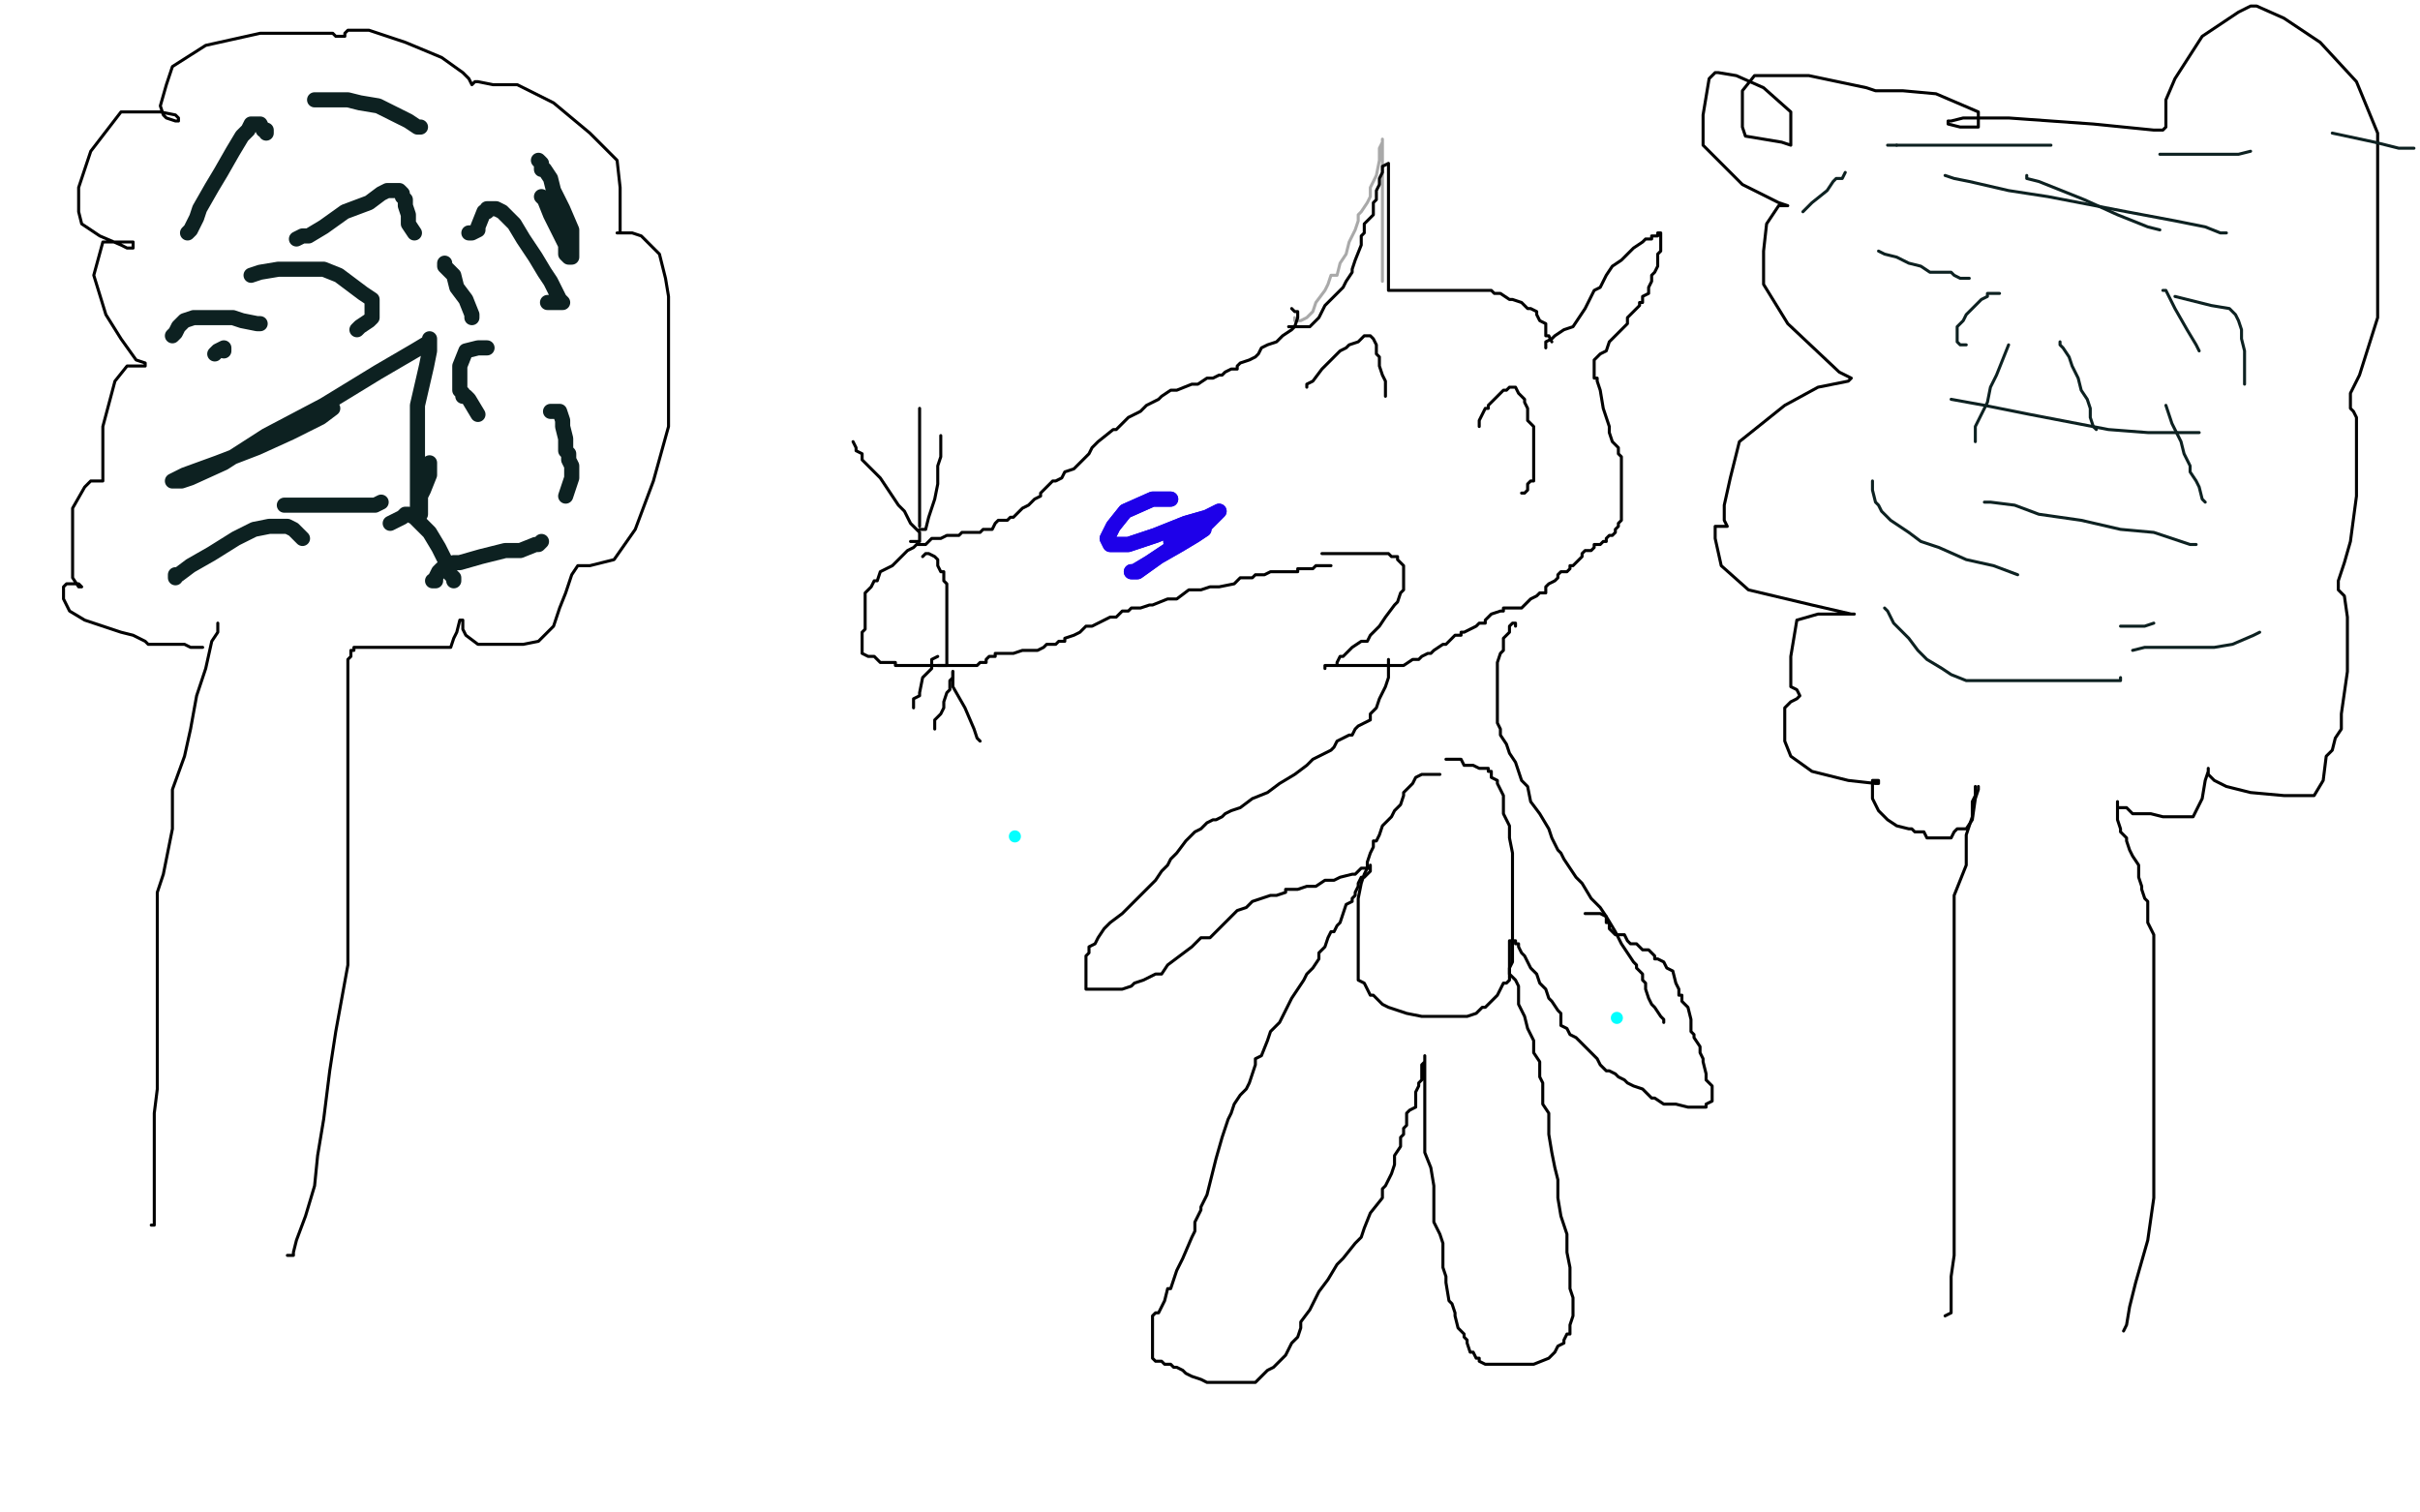 <?xml version="1.0" standalone="no"?>
<!DOCTYPE svg PUBLIC "-//W3C//DTD SVG 1.1//EN"
"http://www.w3.org/Graphics/SVG/1.1/DTD/svg11.dtd">

<svg width="800" height="500" version="1.1" xmlns="http://www.w3.org/2000/svg" xmlns:xlink="http://www.w3.org/1999/xlink" style="stroke-antialiasing: false"><desc>This SVG has been created on https://colorillo.com/</desc><rect x='0' y='0' width='800' height='500' style='fill: rgb(255,255,255); stroke-width:0' /><polyline points="428,105 428,106 428,106 430,106 430,106 432,105 432,105 434,103 434,103 435,100 435,100 438,96 438,96 439,94 439,94 440,91 442,91 443,87 445,84 446,80 448,76 449,73 449,71 450,70 452,67 453,65 453,62 455,58 456,53 456,49 457,47 457,46 457,47 457,48 457,49 457,51 457,53 457,58 457,61 457,65 457,67 457,72 457,74 457,76 457,77 457,79 457,81 457,82 457,85 457,86 457,88 457,91 457,92 457,93" style="fill: none; stroke: #a9a9a9; stroke-width: 1; stroke-linejoin: round; stroke-linecap: round; stroke-antialiasing: false; stroke-antialias: 0; opacity: 1.0"/>
<polyline points="426,108 427,108 427,108 429,108 429,108 430,108 430,108 431,108 431,108 432,108 433,108 434,107 436,105 437,103 438,101 440,99 441,98 442,97 444,95 445,93 447,90 447,89 448,86 450,81 450,78 451,77 451,76 451,74 453,72 454,71 454,68 454,67 455,66 455,63 456,61 456,60 456,59 457,57 457,55 459,54 459,55 459,58 459,60 459,64 459,68 459,73 459,76 459,80 459,84 459,87 459,89 459,92 459,93 459,94 459,96 461,96 462,96 463,96 464,96 466,96 467,96 468,96 470,96 471,96 472,96 473,96 475,96 476,96 477,96 480,96 481,96 484,96 486,96 489,96 490,96 493,96 494,97 496,97 499,99 500,99 503,100 505,102 506,102 508,103 508,104 509,106 511,107 511,109 511,111 512,111 513,113" style="fill: none; stroke: #000000; stroke-width: 1; stroke-linejoin: round; stroke-linecap: round; stroke-antialiasing: false; stroke-antialias: 0; opacity: 1.0"/>
<polyline points="511,115 511,114 511,114 511,113 511,113 513,112 513,112 514,111 514,111 517,109 517,109 520,108 520,108 522,105 524,102 527,96 529,95 531,91 533,88 536,86 540,82 543,80 544,79 546,79 546,78 548,78 548,77 549,77 549,78 549,79 549,80 549,83 548,84 548,88 547,90 546,91 546,93 545,95 545,97 543,98 543,100 542,100 542,101 541,102 540,103 538,105 538,107 536,109 534,111 533,112 532,113 531,116 529,117 528,118 527,119 527,120 527,122 527,123 527,125 528,125 528,126 529,129 530,135 531,138 532,141 532,143 533,146 535,148 535,150 536,151 536,152 536,153 536,155 536,156 536,157 536,158 536,159 536,161 536,162 536,166 536,167 536,168 536,170 536,171 536,172 535,173 535,174 534,175 534,176 533,177 532,177 531,178 531,179 530,179 529,180 527,180 527,181 526,182 524,182 523,183 523,184 522,185 521,186 520,187 519,187 519,188 518,189 516,189 515,190 515,191 514,192 512,193 511,194 511,196 510,196 509,196 508,197 506,198 505,199 503,201 502,201 501,201 500,201 497,201 497,202 496,202 493,203 492,204 491,205 491,206 489,206 488,207 486,208 484,209 483,209 483,210 482,210 481,210 478,213 477,213 474,215 473,216 472,216 470,217 469,218 468,218 467,218 464,220 463,220 462,220 460,220 459,220 458,220 457,220 455,220 454,220 453,220 451,220 450,220 449,220 448,220 445,220 444,220 442,220 440,220 439,220 438,220 438,221" style="fill: none; stroke: #000000; stroke-width: 1; stroke-linejoin: round; stroke-linecap: round; stroke-antialiasing: false; stroke-antialias: 0; opacity: 1.0"/>
<polyline points="427,102 428,103 428,103 429,103 429,105 428,108 427,109 424,111 422,113 419,114 417,115 416,117 415,118 413,119 410,120 409,121 409,122 407,122 405,123 404,124 403,124 401,125 400,125 399,125 396,127 394,127 389,129 387,129 384,131 383,132 381,133 379,134 377,136 375,137 373,138 371,140 369,142 368,142 363,146 361,148 360,150 359,151 358,152 356,154 355,155 352,156 351,158 349,159 348,159 346,161 345,162 344,163 344,164 342,165 341,166 340,167 338,168 337,169 336,170 335,171 334,171 333,172 330,172 329,173 328,175 325,175 324,176 323,176 321,176 320,176 319,176 318,176 317,177 315,177 314,177 313,177 311,178 310,178 309,178 308,178 306,180 305,180 303,180 302,181 300,182 299,183 297,185 295,187 293,188 291,189 290,192 289,192 288,194 286,196 286,197 286,198 286,199 286,201 286,204 286,205 286,208 285,209 285,210 285,213 285,214 285,215 285,216 287,217 289,217 291,219 294,219 296,219 296,220 298,220 299,220 300,220 301,220 303,220 304,220 305,220 306,220 308,220 309,220 310,220 312,220 313,220 314,220 315,220 317,220 320,220 321,220 322,220 323,220 324,219 326,219 326,218 327,217 329,217 329,216 330,216 332,216 333,216 334,216 335,216 338,215 339,215 342,215 343,215 345,214 346,213 347,213 349,213 350,212 352,212 352,211 355,210 357,209 359,207 361,207 363,206 365,205 367,204 369,204 371,202 372,202 373,202 374,201 375,201 377,201 380,200 381,200 386,198 389,198 393,195 397,195 400,194 403,194 408,193 410,191 412,191 414,191 415,190 417,190 418,190 420,189 421,189 422,189 424,189 425,189 426,189 427,189 429,189 429,188 431,188 432,188 434,188 435,187 436,187 438,187 440,187" style="fill: none; stroke: #000000; stroke-width: 1; stroke-linejoin: round; stroke-linecap: round; stroke-antialiasing: false; stroke-antialias: 0; opacity: 1.0"/>
<polyline points="442,220 442,219 442,219 443,217 443,217 444,217 444,217 445,216 445,216 447,214 447,214 450,212 450,212 452,212 452,212 453,210 456,207 458,204 461,200 462,199 463,196 464,195 464,194 464,193 464,192 464,190 464,189 464,188 464,187 463,186 462,185 462,184 461,184 460,184 459,183 458,183 456,183 455,183 454,183 452,183 450,183 447,183 445,183 442,183 441,183 440,183 438,183 437,183" style="fill: none; stroke: #000000; stroke-width: 1; stroke-linejoin: round; stroke-linecap: round; stroke-antialiasing: false; stroke-antialias: 0; opacity: 1.0"/>
<polyline points="432,128 432,127 432,127 434,126 434,126 437,122 437,122 438,121 438,121 442,117 442,117 443,116 443,116 445,115 445,115 446,114 449,113 450,112 451,111 452,111 453,111 454,112 455,114 455,115 455,117 456,118 456,119 456,121 457,124 458,126 458,127 458,129 458,130 458,131" style="fill: none; stroke: #000000; stroke-width: 1; stroke-linejoin: round; stroke-linecap: round; stroke-antialiasing: false; stroke-antialias: 0; opacity: 1.0"/>
<polyline points="489,141 489,139 489,139 490,137 490,137 491,135 491,135 492,135 492,135 492,134 492,134 493,133 493,133 494,132 494,132 496,130 497,129 498,129 499,128 500,128 501,128 502,130 503,131 504,132 504,133 505,135 505,136 505,137 505,139 507,141 507,143 507,145 507,146 507,149 507,151 507,153 507,155 507,156 507,159 506,159 505,160 505,161 505,162 504,163 503,163" style="fill: none; stroke: #000000; stroke-width: 1; stroke-linejoin: round; stroke-linecap: round; stroke-antialiasing: false; stroke-antialias: 0; opacity: 1.0"/>
<polyline points="501,207 501,206 501,206 500,206 500,206 499,207 499,207 499,209 499,209 497,211 497,211 497,215 497,215 496,216 496,216 495,219 495,219 495,220 495,222 495,223 495,224 495,226 495,227 495,228 495,229 495,231 495,232 495,233 495,235 495,236 495,239 496,241 496,243 498,246 499,249 501,252 502,255 503,258 505,260 506,265 509,269 512,274 513,277 515,281 516,282 517,284 519,287 521,290 523,292 526,297 529,300 531,303 534,308 536,312 538,315 540,318 541,319 541,320 543,322 543,324 544,325 544,327 545,330 546,332 547,333 549,336 550,337 550,338" style="fill: none; stroke: #000000; stroke-width: 1; stroke-linejoin: round; stroke-linecap: round; stroke-antialiasing: false; stroke-antialias: 0; opacity: 1.0"/>
<polyline points="459,218 459,219 459,219 459,220 459,220 459,221 459,221 459,223 459,223 459,224 459,224 458,227 458,227 457,229 457,229 456,231 456,231 455,234 454,235 453,236 453,238 451,239 449,240 448,241 447,243 446,243 444,244 442,245 441,247 440,248 436,250 434,251 432,253 428,256 423,259 419,262 414,264 410,267 407,268 405,269 404,270 402,271 401,271 399,272 398,273 397,274 395,275 393,277 392,278 389,282 387,284 386,286 384,288 382,291 380,293 377,296 374,299 371,302 367,305 365,307 363,310 362,312 360,313 360,315 359,316 359,317 359,318 359,320 359,321 359,323 359,325 359,326 359,327 360,327 361,327 363,327 365,327 368,327 369,327 371,327 374,326 375,325 378,324 382,322 384,322 386,319 390,316 394,313 395,312 397,310 400,310 402,308 403,307 406,304 407,303 409,301 412,300 414,298 417,297 420,296 422,296 425,295 425,294 428,294 429,294 432,293 433,293 434,293 435,293 438,291 439,291 441,291 443,290 447,289 448,289 450,287 451,287 452,287 453,287 453,286 453,287 453,288 452,289 451,290 450,290 449,292 449,293 448,295 448,296 447,297 447,298 445,299 444,302 443,305 442,306 441,308 440,308 439,310 438,313 436,315 436,317 434,320 432,322 431,324 429,327 427,330 426,332 425,334 424,336 423,338 420,341 419,344 417,349 415,350 415,352 414,355 413,358 412,360 410,362 408,365 407,368 406,370 404,376 402,383 401,387 400,391 399,395 397,399 397,400 395,404 395,407 394,409 391,416 389,420 387,426 386,426 385,430 384,432 383,434 382,434 381,435 381,437 381,438 381,439 381,441 381,442 381,443 381,444 381,446 381,447 381,448 381,449 382,450 383,450 384,450 385,451 387,451 388,452 389,452 391,453 392,454 394,455 397,456 399,457 401,457 402,457 403,457 405,457 408,457 410,457 412,457 413,457 415,457 417,455 419,453 421,452 423,450 425,448 427,444 429,442 430,439 430,437 433,433 434,431 436,427 439,423 442,418 444,416 448,411 450,409 451,406 453,401 457,396 457,393 458,392 460,388 461,385 461,382 463,379 463,378 463,376 464,375 464,373 465,372 465,369 465,368 466,367 468,366 468,364 468,363 468,361 469,359 469,358 470,357 470,355 470,353 470,352 471,351 471,349 471,350 471,351 471,353 471,356 471,358 471,362 471,367 471,369 471,375 471,381 473,386 474,392 474,398 474,404 476,408 477,411 477,414 477,419 478,422 478,424 479,430 480,431 481,434 481,435 482,439 484,441 484,442 485,443 485,444 486,447 487,447 488,449 489,449 489,450 491,451 492,451 493,451 494,451 496,451 500,451 503,451 507,451 512,449 514,447 515,445 517,444 517,443 518,441 519,441 519,438 520,435 520,433 520,429 519,426 519,419 518,414 518,408 516,402 515,396 515,390 514,386 513,381 512,375 512,368 510,365 510,360 510,358 509,356 509,354 509,351 507,348 507,346 507,344 506,342 505,340 504,336 502,332 502,329 502,326 501,324 499,322 499,321 499,320 499,318 499,317 499,316 499,315 499,313 499,312 499,311 500,311 501,311 501,312 502,312 502,313 503,315 504,316 505,318 506,320 507,321 508,322 509,325 511,327 512,330 513,331 515,334 516,335 516,339 518,340 519,342 521,343 522,344 525,347 528,350 529,352 531,354 532,354 534,355 535,356 537,357 538,358 540,359 543,360 546,363 547,363 550,365 551,365 554,365 558,366 560,366 561,366 562,366 564,366 564,365 566,364 566,362 566,361 566,360 566,359 564,357 564,356 564,355 563,351 563,350 562,348 562,347 562,346 560,343 560,342 559,341 559,338 559,337 558,333 556,331 556,329 555,329 555,327 554,325 553,321 551,320 550,318 548,317 547,317 547,316 546,315 545,314 544,314 543,314 542,313 541,312 540,312 539,312 538,311 537,309 536,309 534,309 532,307 532,306 532,305 531,305 531,303 529,302 524,302" style="fill: none; stroke: #000000; stroke-width: 1; stroke-linejoin: round; stroke-linecap: round; stroke-antialiasing: false; stroke-antialias: 0; opacity: 1.0"/>
<polyline points="305,184 306,183 306,183 307,183 307,183 309,184 309,184 310,185 310,187 311,189 312,189 312,192 313,193 313,196 313,197 313,198 313,201 313,204 313,205 313,206 313,209 313,211 313,214 313,215 313,216 313,218 313,219 313,220 312,220 310,220" style="fill: none; stroke: #000000; stroke-width: 1; stroke-linejoin: round; stroke-linecap: round; stroke-antialiasing: false; stroke-antialias: 0; opacity: 1.0"/>
<polyline points="301,179 302,179 302,179 303,179 303,179 304,179 304,176 303,175 301,173 299,169 297,167 293,161 291,158 288,155 285,152 285,150 283,149 283,148 282,146" style="fill: none; stroke: #000000; stroke-width: 1; stroke-linejoin: round; stroke-linecap: round; stroke-antialiasing: false; stroke-antialias: 0; opacity: 1.0"/>
<polyline points="304,175 305,175 305,175 306,175 306,175 307,171 307,171 309,165 309,165 310,160 310,160 310,154 310,154 311,151 311,151 311,149 311,148 311,147 311,145 311,144" style="fill: none; stroke: #000000; stroke-width: 1; stroke-linejoin: round; stroke-linecap: round; stroke-antialiasing: false; stroke-antialias: 0; opacity: 1.0"/>
<polyline points="304,172 304,174 304,174 304,173 304,167 304,161 304,155 304,149 304,147 304,142 304,140 304,137 304,136 304,135" style="fill: none; stroke: #000000; stroke-width: 1; stroke-linejoin: round; stroke-linecap: round; stroke-antialiasing: false; stroke-antialias: 0; opacity: 1.0"/>
<polyline points="310,217 308,218 308,218 308,221 308,221 305,224 305,224 304,229 304,229 304,230 304,230 302,231 302,231 302,233 302,233 302,234" style="fill: none; stroke: #000000; stroke-width: 1; stroke-linejoin: round; stroke-linecap: round; stroke-antialiasing: false; stroke-antialias: 0; opacity: 1.0"/>
<polyline points="315,222 315,223 315,223 315,227 315,227 319,234 319,234 322,241 322,241 323,244 323,244 324,245 324,245" style="fill: none; stroke: #000000; stroke-width: 1; stroke-linejoin: round; stroke-linecap: round; stroke-antialiasing: false; stroke-antialias: 0; opacity: 1.0"/>
<polyline points="315,222 315,224 315,224 314,225 314,225 314,226 314,226 314,228 314,228 313,229 313,229 312,232 312,232 312,233 312,234 311,236 310,237 309,238 309,239 309,241" style="fill: none; stroke: #000000; stroke-width: 1; stroke-linejoin: round; stroke-linecap: round; stroke-antialiasing: false; stroke-antialias: 0; opacity: 1.0"/>
<polyline points="476,256 474,256 474,256 471,256 471,256 470,256 470,256 468,257 468,257 467,259 467,259 464,262 464,262 464,263 464,263 463,266 463,266 461,268 460,270 458,272 457,273 456,276 455,278 454,278 454,280 453,282 452,285 452,287 451,289 450,292 449,297 449,299 449,302 449,304 449,307 449,311 449,314 449,316 449,320 449,321 449,324 451,325 452,327 453,329 454,329 456,331 457,332 459,333 462,334 465,335 470,336 473,336 474,336 476,336 479,336 482,336 485,336 488,335 490,333 491,333 493,331 495,329 496,327 497,325 498,325 499,324 499,322 499,320 500,318 500,317 500,316 500,313 500,311 500,308 500,304 500,301 500,297 500,295 500,292 500,287 500,282 499,277 499,273 497,269 497,266 497,263 496,261 495,259 495,258 493,257 493,256 493,255 492,255 492,254 490,254 489,254 487,253 486,253 484,253 483,251 482,251 479,251 478,251" style="fill: none; stroke: #000000; stroke-width: 1; stroke-linejoin: round; stroke-linecap: round; stroke-antialiasing: false; stroke-antialias: 0; opacity: 1.0"/>
<polyline points="72,206 72,209 72,209 70,212 70,212 68,221 68,221 65,230 65,230 63,241 63,241 61,250 61,250 57,261 57,261 57,274 57,274 56,279 54,289 52,295 52,303 52,307 52,313 52,317 52,323 52,328 52,334 52,338 52,342 52,346 52,360 51,368 51,376 51,382 51,388 51,391 51,393 51,395 51,396 51,397 51,398 51,400 51,401 51,402 51,404 51,405 50,405" style="fill: none; stroke: #000000; stroke-width: 1; stroke-linejoin: round; stroke-linecap: round; stroke-antialiasing: false; stroke-antialias: 0; opacity: 1.0"/>
<polyline points="95,415 97,415 97,415 97,414 97,414 98,410 98,410 101,402 101,402 104,392 104,392 105,382 105,382 107,370 107,370 109,354 111,341 113,330 115,319 115,301 115,293 115,282 115,274 115,268 115,262 115,256 115,250 115,244 115,240 115,236 115,233 115,230 115,228 115,227 115,225 115,224 115,222 115,220 115,219 115,218 116,217 116,215 117,215 117,214 118,214 119,214 121,214 124,214 130,214 133,214 137,214 140,214 141,214 142,214 145,214 146,214 149,214 150,211 151,209 152,205 153,205 153,206 153,207 153,208 154,210 158,213 159,213 167,213 173,213 178,212 183,207 185,201 187,196 189,190 191,187 192,187 195,187 203,185 210,175 216,159 221,141 221,126 221,115 221,111 221,110 221,108 221,107 221,104 221,98 220,92 218,84 212,78 209,77 207,77 206,77 205,77 204,77 205,77 205,73 205,62 204,53 195,44 183,34 171,28 163,28 158,27 157,27 156,28 155,26 153,24 146,19 134,14 122,10 118,10 115,10 114,11 114,12 111,12 110,11 101,11 86,11 68,15 57,22 55,28 53,35 54,38 55,39 58,40 59,40 59,39 58,38 53,37 45,37 40,37 30,50 26,62 26,70 27,74 33,78 40,81 42,82 44,82 44,81 44,80 42,80 38,80 34,80 31,91 35,104 40,112 45,119 48,120 48,121 46,121 42,121 38,126 34,141 34,151 34,156 34,159 33,159 32,159 30,159 28,161 24,168 24,176 24,184 24,191 26,194 27,194 26,193 23,193 22,193 21,194 21,195 21,198 23,202 28,205 40,209 44,210 48,212 49,213 50,213 53,213 57,213 61,213 63,214 64,214 65,214 66,214 67,214" style="fill: none; stroke: #000000; stroke-width: 1; stroke-linejoin: round; stroke-linecap: round; stroke-antialiasing: false; stroke-antialias: 0; opacity: 1.0"/>
<polyline points="653,260 653,263 653,263 652,265 652,265 652,270 652,270 650,276 650,276 650,286 650,286 646,296 646,296 646,307 646,307 646,320 646,320 646,331 646,342 646,353 646,359 646,363 646,372 646,380 646,386 646,392 646,397 646,401 646,405 646,411 646,415 645,422 645,426 645,428 645,431 645,432 645,434 643,435" style="fill: none; stroke: #000000; stroke-width: 1; stroke-linejoin: round; stroke-linecap: round; stroke-antialiasing: false; stroke-antialias: 0; opacity: 1.0"/>
<polyline points="702,440 703,438 703,438 704,432 704,432 706,424 706,424 710,410 710,410 712,396 712,396 712,385 712,385 712,369 712,369 712,354 712,354 712,340 712,326 712,318 712,309 710,305 710,304 710,302 710,300 710,298 709,297 708,294 708,293 707,290 707,289 707,286 705,283 704,281 703,278 703,277 701,275 701,274 700,271 700,270 700,268 700,266 700,265 700,267 703,267 705,269 706,269 711,269 715,270 718,270 720,270 725,270 726,268 728,264 729,258 730,255 730,254 730,256 732,258 736,260 744,262 755,263 761,263 765,263 768,258 769,250 771,248 772,244 774,241 774,236 776,222 776,204 775,197 774,196 773,195 773,192 775,186 777,179 779,164 779,143 779,138 778,136 777,135 777,130 780,124 786,105 786,82 786,44 779,27 767,14 755,6 746,2 744,2 740,4 728,12 719,26 716,33 716,38 716,41 716,42 715,43 712,43 692,41 664,39 649,39 645,40 644,40 644,41 648,42 653,42 654,42 654,41 654,37 647,34 640,31 629,30 624,30 622,30 620,30 617,29 598,25 586,25 580,25 576,30 576,36 576,42 577,45 589,47 592,48 592,44 592,37 583,29 574,25 568,24 567,24 565,26 563,38 563,48 576,61 588,67 591,68 588,68 586,71 584,74 583,83 583,94 591,107 608,123 612,125 611,126 601,128 590,134 575,146 572,158 570,167 570,172 571,174 570,174 569,174 567,174 567,178 569,187 578,195 599,200 612,203 613,203 612,203 609,203 606,203 601,203 594,205 592,217 592,223 592,227 594,228 595,230 594,231 592,232 590,234 590,239 590,245 592,250 599,255 611,258 620,259 621,259 621,258 619,258 619,259 619,264 621,268 624,271 627,273 631,274 632,274 633,275 635,275 636,275 637,277 639,277 640,277 642,277 645,277 646,275 647,274 648,274 650,274 652,271 653,264 654,261 654,260" style="fill: none; stroke: #000000; stroke-width: 1; stroke-linejoin: round; stroke-linecap: round; stroke-antialiasing: false; stroke-antialias: 0; opacity: 1.0"/>
<circle cx="335.5" cy="276.5" r="2" style="fill: #03ffff; stroke-antialiasing: false; stroke-antialias: 0; opacity: 1.0"/>
<circle cx="534.5" cy="336.5" r="2" style="fill: #03ffff; stroke-antialiasing: false; stroke-antialias: 0; opacity: 1.0"/>
<polyline points="110,135 106,138 106,138 96,143 96,143 85,148 85,148 72,153 72,153 61,157 61,157 57,159 57,159 60,159 63,158 74,153 88,144 107,134 125,123 137,116 142,113 142,112 142,113 142,116 141,121 138,134 138,149 138,165 138,169 139,170 139,168 139,164 140,162 142,157 142,154 142,153 142,155 142,156 142,155 142,154" style="fill: none; stroke: #0d2121; stroke-width: 5; stroke-linejoin: round; stroke-linecap: round; stroke-antialiasing: false; stroke-antialias: 0; opacity: 1.0"/>
<polyline points="62,77 63,76 63,76 64,74 64,74 65,72 65,72 66,69 66,69 70,62 70,62 73,57 73,57 77,50 77,50 80,45 82,43 83,41 84,41 85,41 86,41 87,43 88,43 88,44" style="fill: none; stroke: #0d2121; stroke-width: 5; stroke-linejoin: round; stroke-linecap: round; stroke-antialiasing: false; stroke-antialias: 0; opacity: 1.0"/>
<polyline points="155,77 156,77 156,77 158,76 158,76 158,75 158,75 160,70 160,70 161,70 161,70 161,69 161,69 162,69 163,69 164,69 166,70 170,74 173,79 177,85 180,90 182,93 184,97 185,99 186,100 185,100 184,100 181,100" style="fill: none; stroke: #0d2121; stroke-width: 5; stroke-linejoin: round; stroke-linecap: round; stroke-antialiasing: false; stroke-antialias: 0; opacity: 1.0"/>
<polyline points="98,79 100,78 100,78 102,78 102,78 107,75 107,75 114,70 114,70 122,67 122,67 126,64 126,64 128,63 128,63 129,63 130,63 131,63 132,63 133,64 133,65 134,66 134,67 134,68 135,71 135,74 137,77" style="fill: none; stroke: #0d2121; stroke-width: 5; stroke-linejoin: round; stroke-linecap: round; stroke-antialiasing: false; stroke-antialias: 0; opacity: 1.0"/>
<polyline points="182,136 183,136 183,136 184,136 184,136 185,136 185,136 186,139 186,139 186,141 186,141 187,145 187,145 187,149 187,149 188,150 188,150 188,152 189,154 189,155 189,157 189,158 187,164" style="fill: none; stroke: #0d2121; stroke-width: 5; stroke-linejoin: round; stroke-linecap: round; stroke-antialiasing: false; stroke-antialias: 0; opacity: 1.0"/>
<polyline points="100,178 99,177 99,177 97,175 97,175 95,174 95,174 93,174 93,174 91,174 91,174 89,174 89,174 84,175 84,175 78,178 70,183 63,187 59,190 58,190 58,191 58,190" style="fill: none; stroke: #0d2121; stroke-width: 5; stroke-linejoin: round; stroke-linecap: round; stroke-antialiasing: false; stroke-antialias: 0; opacity: 1.0"/>
<polyline points="83,91 86,90 86,90 92,89 92,89 97,89 97,89 102,89 102,89 107,89 107,89 112,91 112,91 116,94 116,94 120,97 123,99 123,100 123,101 123,102 123,103 123,104 123,105 122,106 119,108 118,109" style="fill: none; stroke: #0d2121; stroke-width: 5; stroke-linejoin: round; stroke-linecap: round; stroke-antialiasing: false; stroke-antialias: 0; opacity: 1.0"/>
<polyline points="129,173 133,171 133,171 134,170 134,170 135,170 135,170 137,171 137,171 139,173 139,173 142,176 142,176 145,181 145,181 147,185 148,189 150,191 150,192" style="fill: none; stroke: #0d2121; stroke-width: 5; stroke-linejoin: round; stroke-linecap: round; stroke-antialiasing: false; stroke-antialias: 0; opacity: 1.0"/>
<polyline points="156,105 156,104 156,104 154,99 154,99 151,95 151,95 150,91 150,91 147,88 147,88 147,87 147,87" style="fill: none; stroke: #0d2121; stroke-width: 5; stroke-linejoin: round; stroke-linecap: round; stroke-antialiasing: false; stroke-antialias: 0; opacity: 1.0"/>
<polyline points="86,107 85,107 85,107 80,106 80,106 77,105 77,105 72,105 72,105 68,105 68,105 64,105 64,105 61,106 61,106 59,108 58,110 57,111" style="fill: none; stroke: #0d2121; stroke-width: 5; stroke-linejoin: round; stroke-linecap: round; stroke-antialiasing: false; stroke-antialias: 0; opacity: 1.0"/>
<polyline points="139,42 138,42 138,42 135,40 135,40 133,39 133,39 129,37 129,37 125,35 125,35 119,34 119,34 115,33 115,33 112,33 107,33 105,33 104,33" style="fill: none; stroke: #0d2121; stroke-width: 5; stroke-linejoin: round; stroke-linecap: round; stroke-antialiasing: false; stroke-antialias: 0; opacity: 1.0"/>
<polyline points="179,65 180,66 180,66 182,71 182,71 185,77 185,77 187,81 187,81 187,83 187,83 187,84 187,84 188,85 188,85 189,85 189,83 189,81 189,76 186,69 183,63 182,59 180,56 179,56 179,54 178,53" style="fill: none; stroke: #0d2121; stroke-width: 5; stroke-linejoin: round; stroke-linecap: round; stroke-antialiasing: false; stroke-antialias: 0; opacity: 1.0"/>
<polyline points="161,115 160,115 160,115 158,115 158,115 154,116 154,116 152,121 152,121 152,123 152,123 152,125 152,125 152,127 152,127 152,128 152,129 153,130 153,131 154,131 155,132 158,137" style="fill: none; stroke: #0d2121; stroke-width: 5; stroke-linejoin: round; stroke-linecap: round; stroke-antialiasing: false; stroke-antialias: 0; opacity: 1.0"/>
<polyline points="179,179 178,180 178,180 177,180 177,180 172,182 172,182 167,182 167,182 159,184 159,184 152,186 152,186 150,186 150,186 146,188 145,189 144,191 144,192 143,192" style="fill: none; stroke: #0d2121; stroke-width: 5; stroke-linejoin: round; stroke-linecap: round; stroke-antialiasing: false; stroke-antialias: 0; opacity: 1.0"/>
<polyline points="94,167 95,167 95,167 98,167 98,167 106,167 106,167 114,167 114,167 124,167 124,167 126,166 126,166" style="fill: none; stroke: #0d2121; stroke-width: 5; stroke-linejoin: round; stroke-linecap: round; stroke-antialiasing: false; stroke-antialias: 0; opacity: 1.0"/>
<polyline points="71,117 72,116 72,116 74,115 74,115 74,116" style="fill: none; stroke: #0d2121; stroke-width: 5; stroke-linejoin: round; stroke-linecap: round; stroke-antialiasing: false; stroke-antialias: 0; opacity: 1.0"/>
<polyline points="661,97 660,97 660,97 659,97 659,97 657,97 657,97 657,98 657,98 655,99 654,100 653,101 652,102 651,103 650,104 649,106 648,107 647,108 647,109 647,110 647,112 647,113 648,114 649,114 650,114" style="fill: none; stroke: #0d2121; stroke-width: 1; stroke-linejoin: round; stroke-linecap: round; stroke-antialiasing: false; stroke-antialias: 0; opacity: 1.0"/>
<polyline points="719,98 723,99 723,99 731,101 731,101 737,102 737,102 738,103 738,103 739,104 739,104 740,106 740,106 741,109 741,109 741,112 742,116 742,119 742,122 742,125 742,126 742,127" style="fill: none; stroke: #0d2121; stroke-width: 1; stroke-linejoin: round; stroke-linecap: round; stroke-antialiasing: false; stroke-antialias: 0; opacity: 1.0"/>
<polyline points="623,201 624,202 624,202 625,204 625,204 626,206 626,206 628,208 628,208 631,211 631,211 634,215 634,215 637,218 637,218 642,221 645,223 650,225 657,225 668,225 679,225 690,225 696,225 699,225 701,225 701,224" style="fill: none; stroke: #0d2121; stroke-width: 1; stroke-linejoin: round; stroke-linecap: round; stroke-antialiasing: false; stroke-antialias: 0; opacity: 1.0"/>
<polyline points="681,113 681,114 681,114 682,115 682,115 684,118 684,118 685,121 685,121 686,123 686,123 687,125 687,125 688,129 688,129 690,132 691,135 691,138 692,141 693,142" style="fill: none; stroke: #0d2121; stroke-width: 1; stroke-linejoin: round; stroke-linecap: round; stroke-antialiasing: false; stroke-antialias: 0; opacity: 1.0"/>
<polyline points="656,166 658,166 658,166 666,167 666,167 674,170 674,170 688,172 688,172 701,175 701,175 712,176 712,176 721,179 721,179 724,180 726,180" style="fill: none; stroke: #0d2121; stroke-width: 1; stroke-linejoin: round; stroke-linecap: round; stroke-antialiasing: false; stroke-antialias: 0; opacity: 1.0"/>
<polyline points="736,77 735,77 735,77 734,77 734,77 729,75 729,75 719,73 719,73 703,70 703,70 677,65 677,65 664,63 664,63 651,60 646,59 643,58" style="fill: none; stroke: #0d2121; stroke-width: 1; stroke-linejoin: round; stroke-linecap: round; stroke-antialiasing: false; stroke-antialias: 0; opacity: 1.0"/>
<polyline points="621,83 623,84 623,84 627,85 627,85 631,87 631,87 635,88 635,88 638,90 638,90 642,90 642,90 643,90 643,90 645,90 646,91 648,92 651,92" style="fill: none; stroke: #0d2121; stroke-width: 1; stroke-linejoin: round; stroke-linecap: round; stroke-antialiasing: false; stroke-antialias: 0; opacity: 1.0"/>
<polyline points="664,114 662,119 662,119 660,124 660,124 658,128 658,128 657,133 657,133 656,135 656,135 655,137 655,137 654,139 654,139 653,141 653,143 653,145 653,146" style="fill: none; stroke: #0d2121; stroke-width: 1; stroke-linejoin: round; stroke-linecap: round; stroke-antialiasing: false; stroke-antialias: 0; opacity: 1.0"/>
<polyline points="619,159 619,161 619,161 619,162 619,162 620,166 620,166 621,167 621,167 622,169 622,169 625,172 625,172 631,176 631,176 635,179 641,181 650,185 659,187 667,190" style="fill: none; stroke: #0d2121; stroke-width: 1; stroke-linejoin: round; stroke-linecap: round; stroke-antialiasing: false; stroke-antialias: 0; opacity: 1.0"/>
<polyline points="701,207 703,207 703,207 707,207 707,207 709,207 709,207 712,206 712,206" style="fill: none; stroke: #0d2121; stroke-width: 1; stroke-linejoin: round; stroke-linecap: round; stroke-antialiasing: false; stroke-antialias: 0; opacity: 1.0"/>
<polyline points="727,116 726,114 726,114 723,109 723,109 719,102 719,102 716,96 716,96 715,96 715,96" style="fill: none; stroke: #0d2121; stroke-width: 1; stroke-linejoin: round; stroke-linecap: round; stroke-antialiasing: false; stroke-antialias: 0; opacity: 1.0"/>
<polyline points="716,134 718,140 718,140 721,146 721,146 722,150 722,150 724,154 724,154 724,156 724,156 726,159 726,159 727,161 727,161 728,165 729,166" style="fill: none; stroke: #0d2121; stroke-width: 1; stroke-linejoin: round; stroke-linecap: round; stroke-antialiasing: false; stroke-antialias: 0; opacity: 1.0"/>
<polyline points="747,209 745,210 745,210 738,213 738,213 732,214 732,214 724,214 724,214 716,214 716,214 709,214 709,214 705,215 705,215" style="fill: none; stroke: #0d2121; stroke-width: 1; stroke-linejoin: round; stroke-linecap: round; stroke-antialiasing: false; stroke-antialias: 0; opacity: 1.0"/>
<polyline points="645,132 656,134 656,134 671,137 671,137 697,142 697,142 710,143 710,143 721,143 721,143 725,143 725,143 726,143 726,143 727,143" style="fill: none; stroke: #0d2121; stroke-width: 1; stroke-linejoin: round; stroke-linecap: round; stroke-antialiasing: false; stroke-antialias: 0; opacity: 1.0"/>
<polyline points="714,76 710,75 710,75 700,71 700,71 689,66 689,66 679,62 679,62 674,60 674,60 670,59 670,59 670,58 670,58" style="fill: none; stroke: #0d2121; stroke-width: 1; stroke-linejoin: round; stroke-linecap: round; stroke-antialiasing: false; stroke-antialias: 0; opacity: 1.0"/>
<polyline points="798,49 797,49 797,49 795,49 795,49 793,49 793,49 785,47 785,47 771,44 771,44" style="fill: none; stroke: #0d2121; stroke-width: 1; stroke-linejoin: round; stroke-linecap: round; stroke-antialiasing: false; stroke-antialias: 0; opacity: 1.0"/>
<polyline points="744,50 740,51 740,51 735,51 735,51 728,51 728,51 721,51 721,51 718,51 718,51 716,51 716,51 714,51 714,51" style="fill: none; stroke: #0d2121; stroke-width: 1; stroke-linejoin: round; stroke-linecap: round; stroke-antialiasing: false; stroke-antialias: 0; opacity: 1.0"/>
<polyline points="627,48 624,48" style="fill: none; stroke: #0d2121; stroke-width: 1; stroke-linejoin: round; stroke-linecap: round; stroke-antialiasing: false; stroke-antialias: 0; opacity: 1.0"/>
<polyline points="678,48 675,48 675,48 669,48 669,48 662,48 662,48 653,48 653,48 645,48 645,48 636,48 636,48 627,48 627,48" style="fill: none; stroke: #0d2121; stroke-width: 1; stroke-linejoin: round; stroke-linecap: round; stroke-antialiasing: false; stroke-antialias: 0; opacity: 1.0"/>
<polyline points="610,57 609,59 609,59 608,59 608,59 607,59 607,59 606,60 606,60 604,63 604,63 599,67 599,67 596,70 596,70" style="fill: none; stroke: #0d2121; stroke-width: 1; stroke-linejoin: round; stroke-linecap: round; stroke-antialiasing: false; stroke-antialias: 0; opacity: 1.0"/>
<polyline points="387,165 381,165 381,165 372,169 372,169 368,174 368,174 366,178 366,178 367,180 367,180 373,180 373,180 382,177 392,173 399,171 403,169 398,174 389,180 380,186 375,189 374,189 376,189 383,184 390,180 395,177 398,175 397,175 394,175 391,176 388,178" style="fill: none; stroke: #1e00e9; stroke-width: 5; stroke-linejoin: round; stroke-linecap: round; stroke-antialiasing: false; stroke-antialias: 0; opacity: 1.0"/>
<polyline points="387,165 381,165 381,165 372,169 372,169 368,174 368,174 366,178 366,178 367,180 367,180 373,180 382,177 392,173 399,171 403,169 398,174 389,180 380,186 375,189 374,189 376,189 383,184 390,180 395,177 398,175 397,175 394,175 391,176 388,178 387,179" style="fill: none; stroke: #1e00e9; stroke-width: 5; stroke-linejoin: round; stroke-linecap: round; stroke-antialiasing: false; stroke-antialias: 0; opacity: 1.0"/>
</svg>
